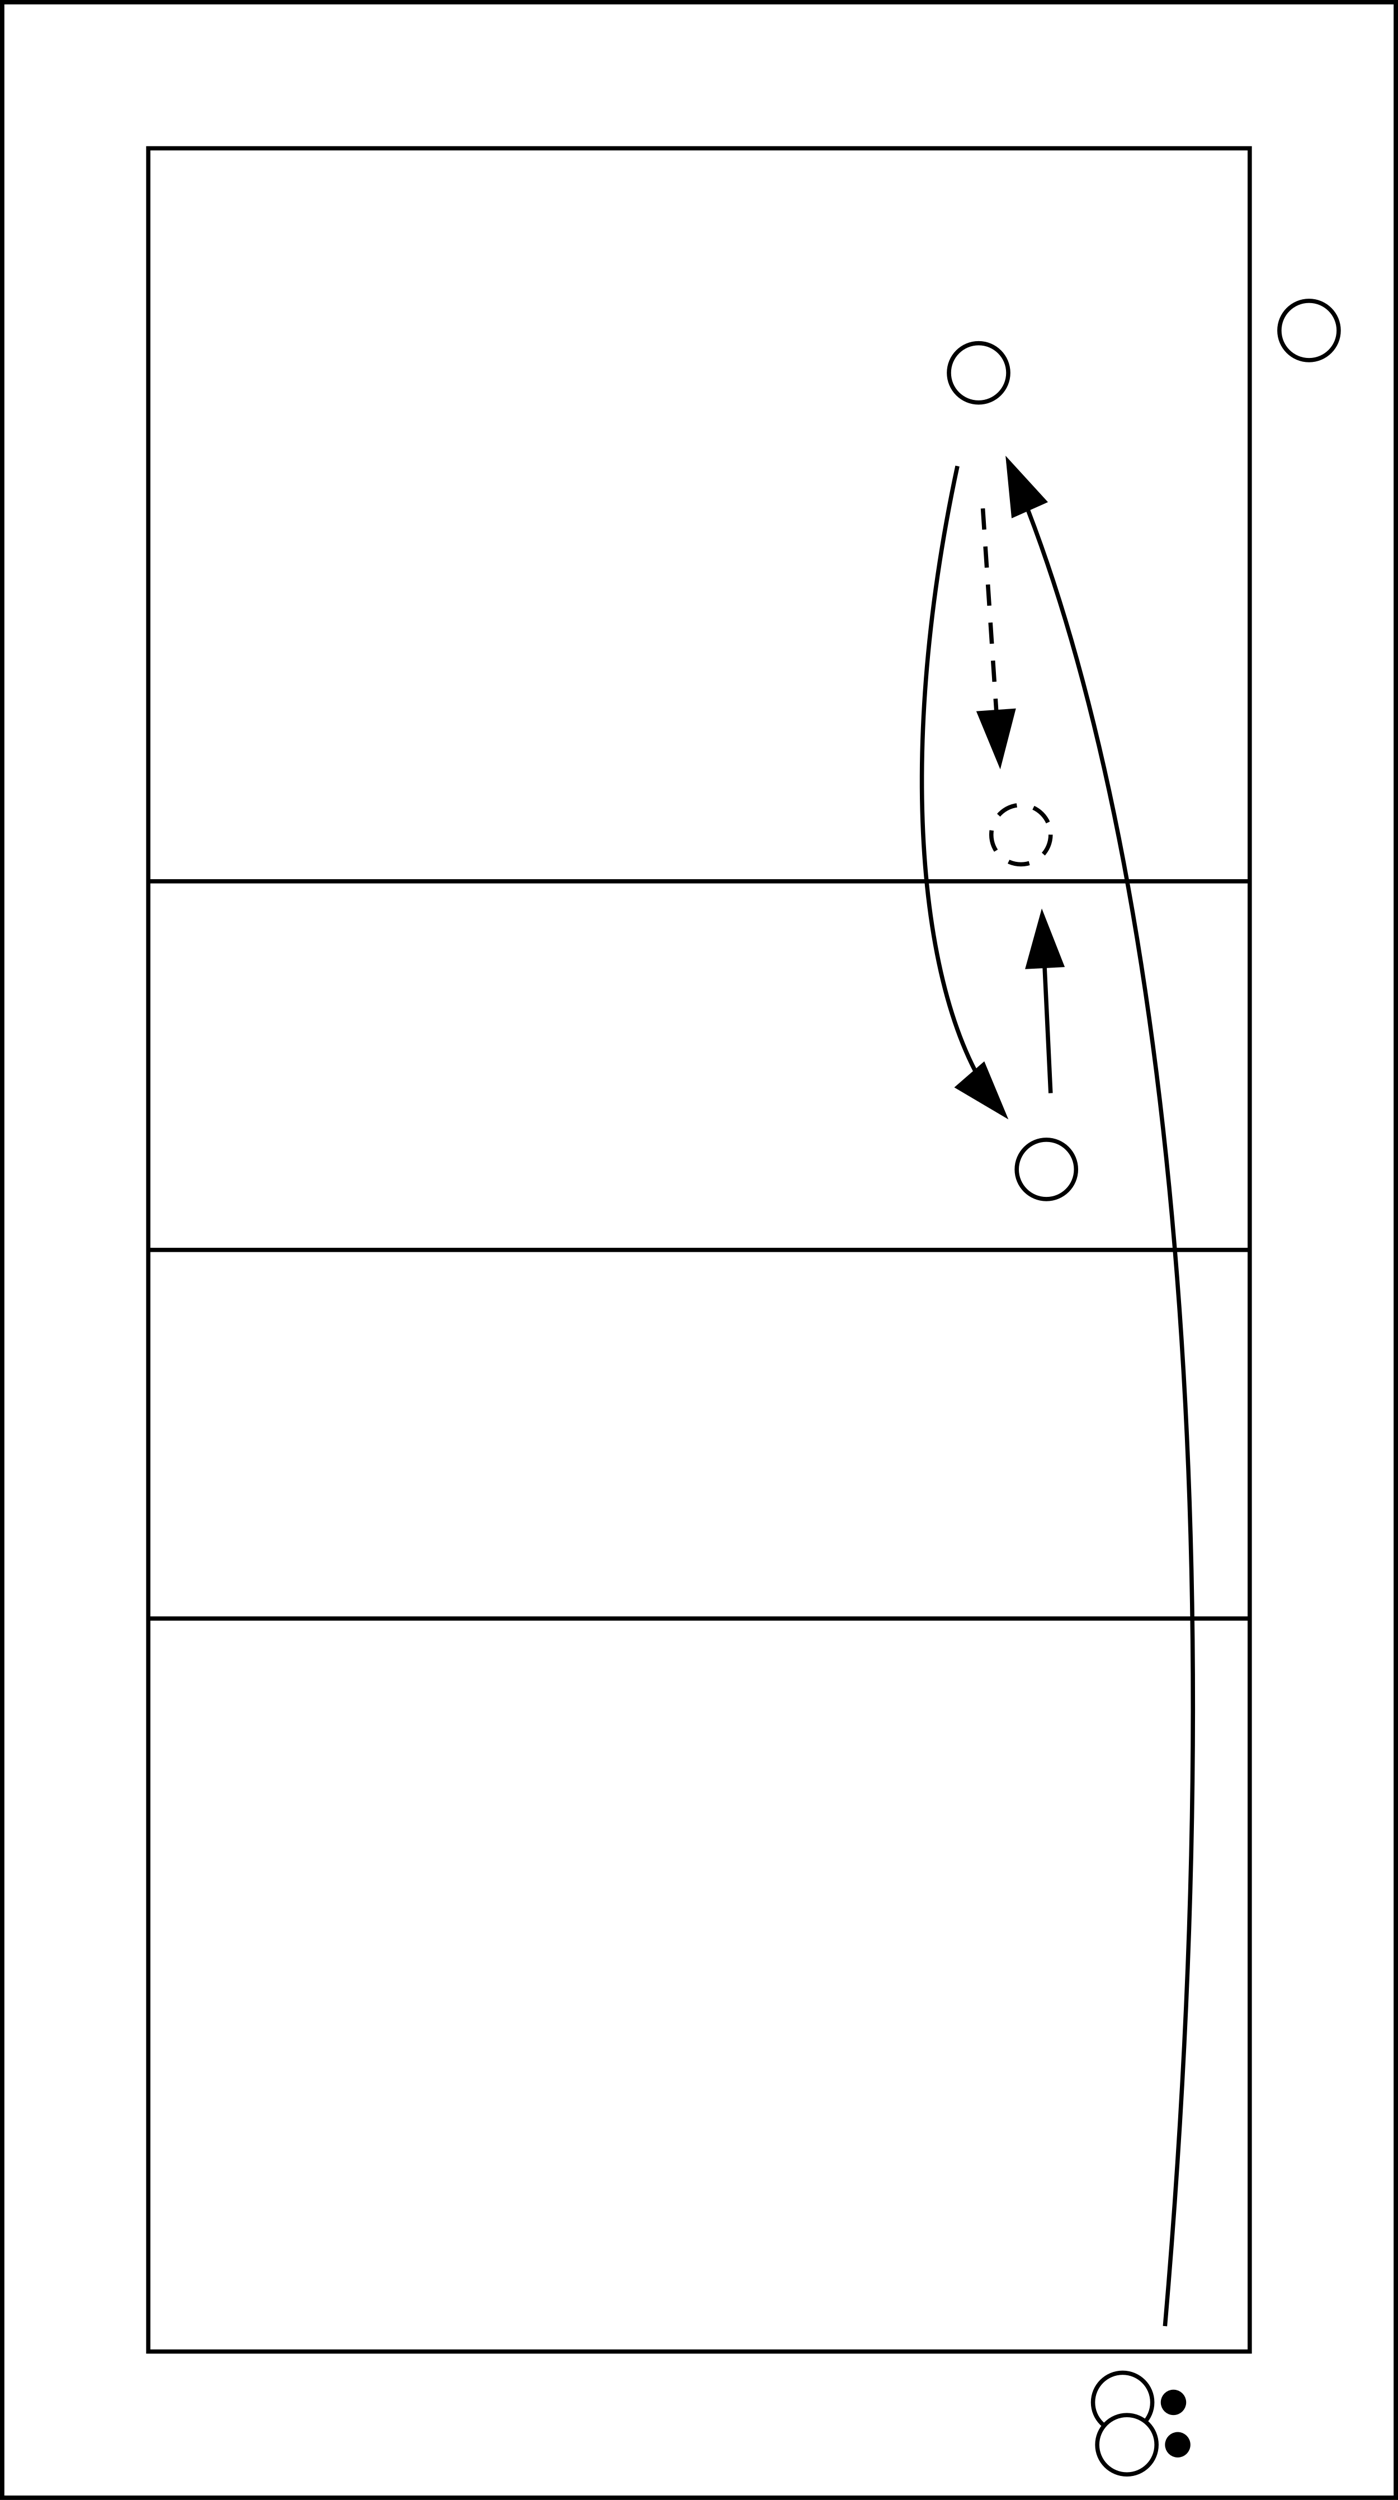 <svg xmlns="http://www.w3.org/2000/svg" version="1.1" width="330" height="590" viewBox="0 0 330 590"><rect x="0" y="0" width="330" height="590" fill="#808080" stroke="none"/><rect x="0" y="0" width="330" height="590" stroke="black" stroke-width="2" fill="white" /><rect x="35" y="35" width="260" height="520" stroke="black" stroke-width="1" fill="none" /><line x1="35" y1="208" x2="295" y2="208" stroke="black" stroke-width="1" /><line x1="35" y1="295" x2="295" y2="295" stroke="black" stroke-width="1" /><line x1="35" y1="382" x2="295" y2="382" stroke="black" stroke-width="1" /><circle cx="231" cy="88" r="7" stroke="black" stroke-width="1" fill="white" /><circle cx="247" cy="276" r="7" stroke="black" stroke-width="1" fill="white" /><circle cx="309" cy="78" r="7" stroke="black" stroke-width="1" fill="white" /><circle cx="265" cy="567" r="7" stroke="black" stroke-width="1" fill="white" /><circle cx="277" cy="567" r="2" stroke="black" stroke-width="2" fill="black" /><circle cx="266" cy="577" r="7" stroke="black" stroke-width="1" fill="white" /><circle cx="278" cy="577" r="2" stroke="black" stroke-width="2" fill="black" /><circle cx="241" cy="197" r="7" stroke="black" stroke-width="1" stroke-dasharray="5, 4" fill="white" /><line x1="248" y1="258" x2="246" y2="216" stroke="black" stroke-width="1" /><path d="M 246 216 L 250 228 L 242 228 z" stroke="black" stroke-width="1" fill="black" transform="rotate(-3 246 216)" /><line x1="232" y1="120" x2="236" y2="180" stroke="black" stroke-width="1" stroke-dasharray="5, 4" /><path d="M 236 180 L 240 192 L 232 192 z" stroke="black" stroke-width="1" fill="black" transform="rotate(-184 236 180)" /><path d="M 275, 549 C 293, 341 272, 187 238, 109" stroke="black" stroke-width="1" fill="none" /><path d="M 238 109 L 242 121 L 234 121 z" stroke="black" stroke-width="1" fill="black" transform="rotate(-24 238 109)" /><path d="M 226, 110 C 211, 180 217, 240 237, 263" stroke="black" stroke-width="1" fill="none" /><path d="M 237 263 L 241 275 L 233 275 z" stroke="black" stroke-width="1" fill="black" transform="rotate(-221 237 263)" /><rect x="0" y="0" width="330" height="590" stroke="black" stroke-width="2" fill="none" /></svg>